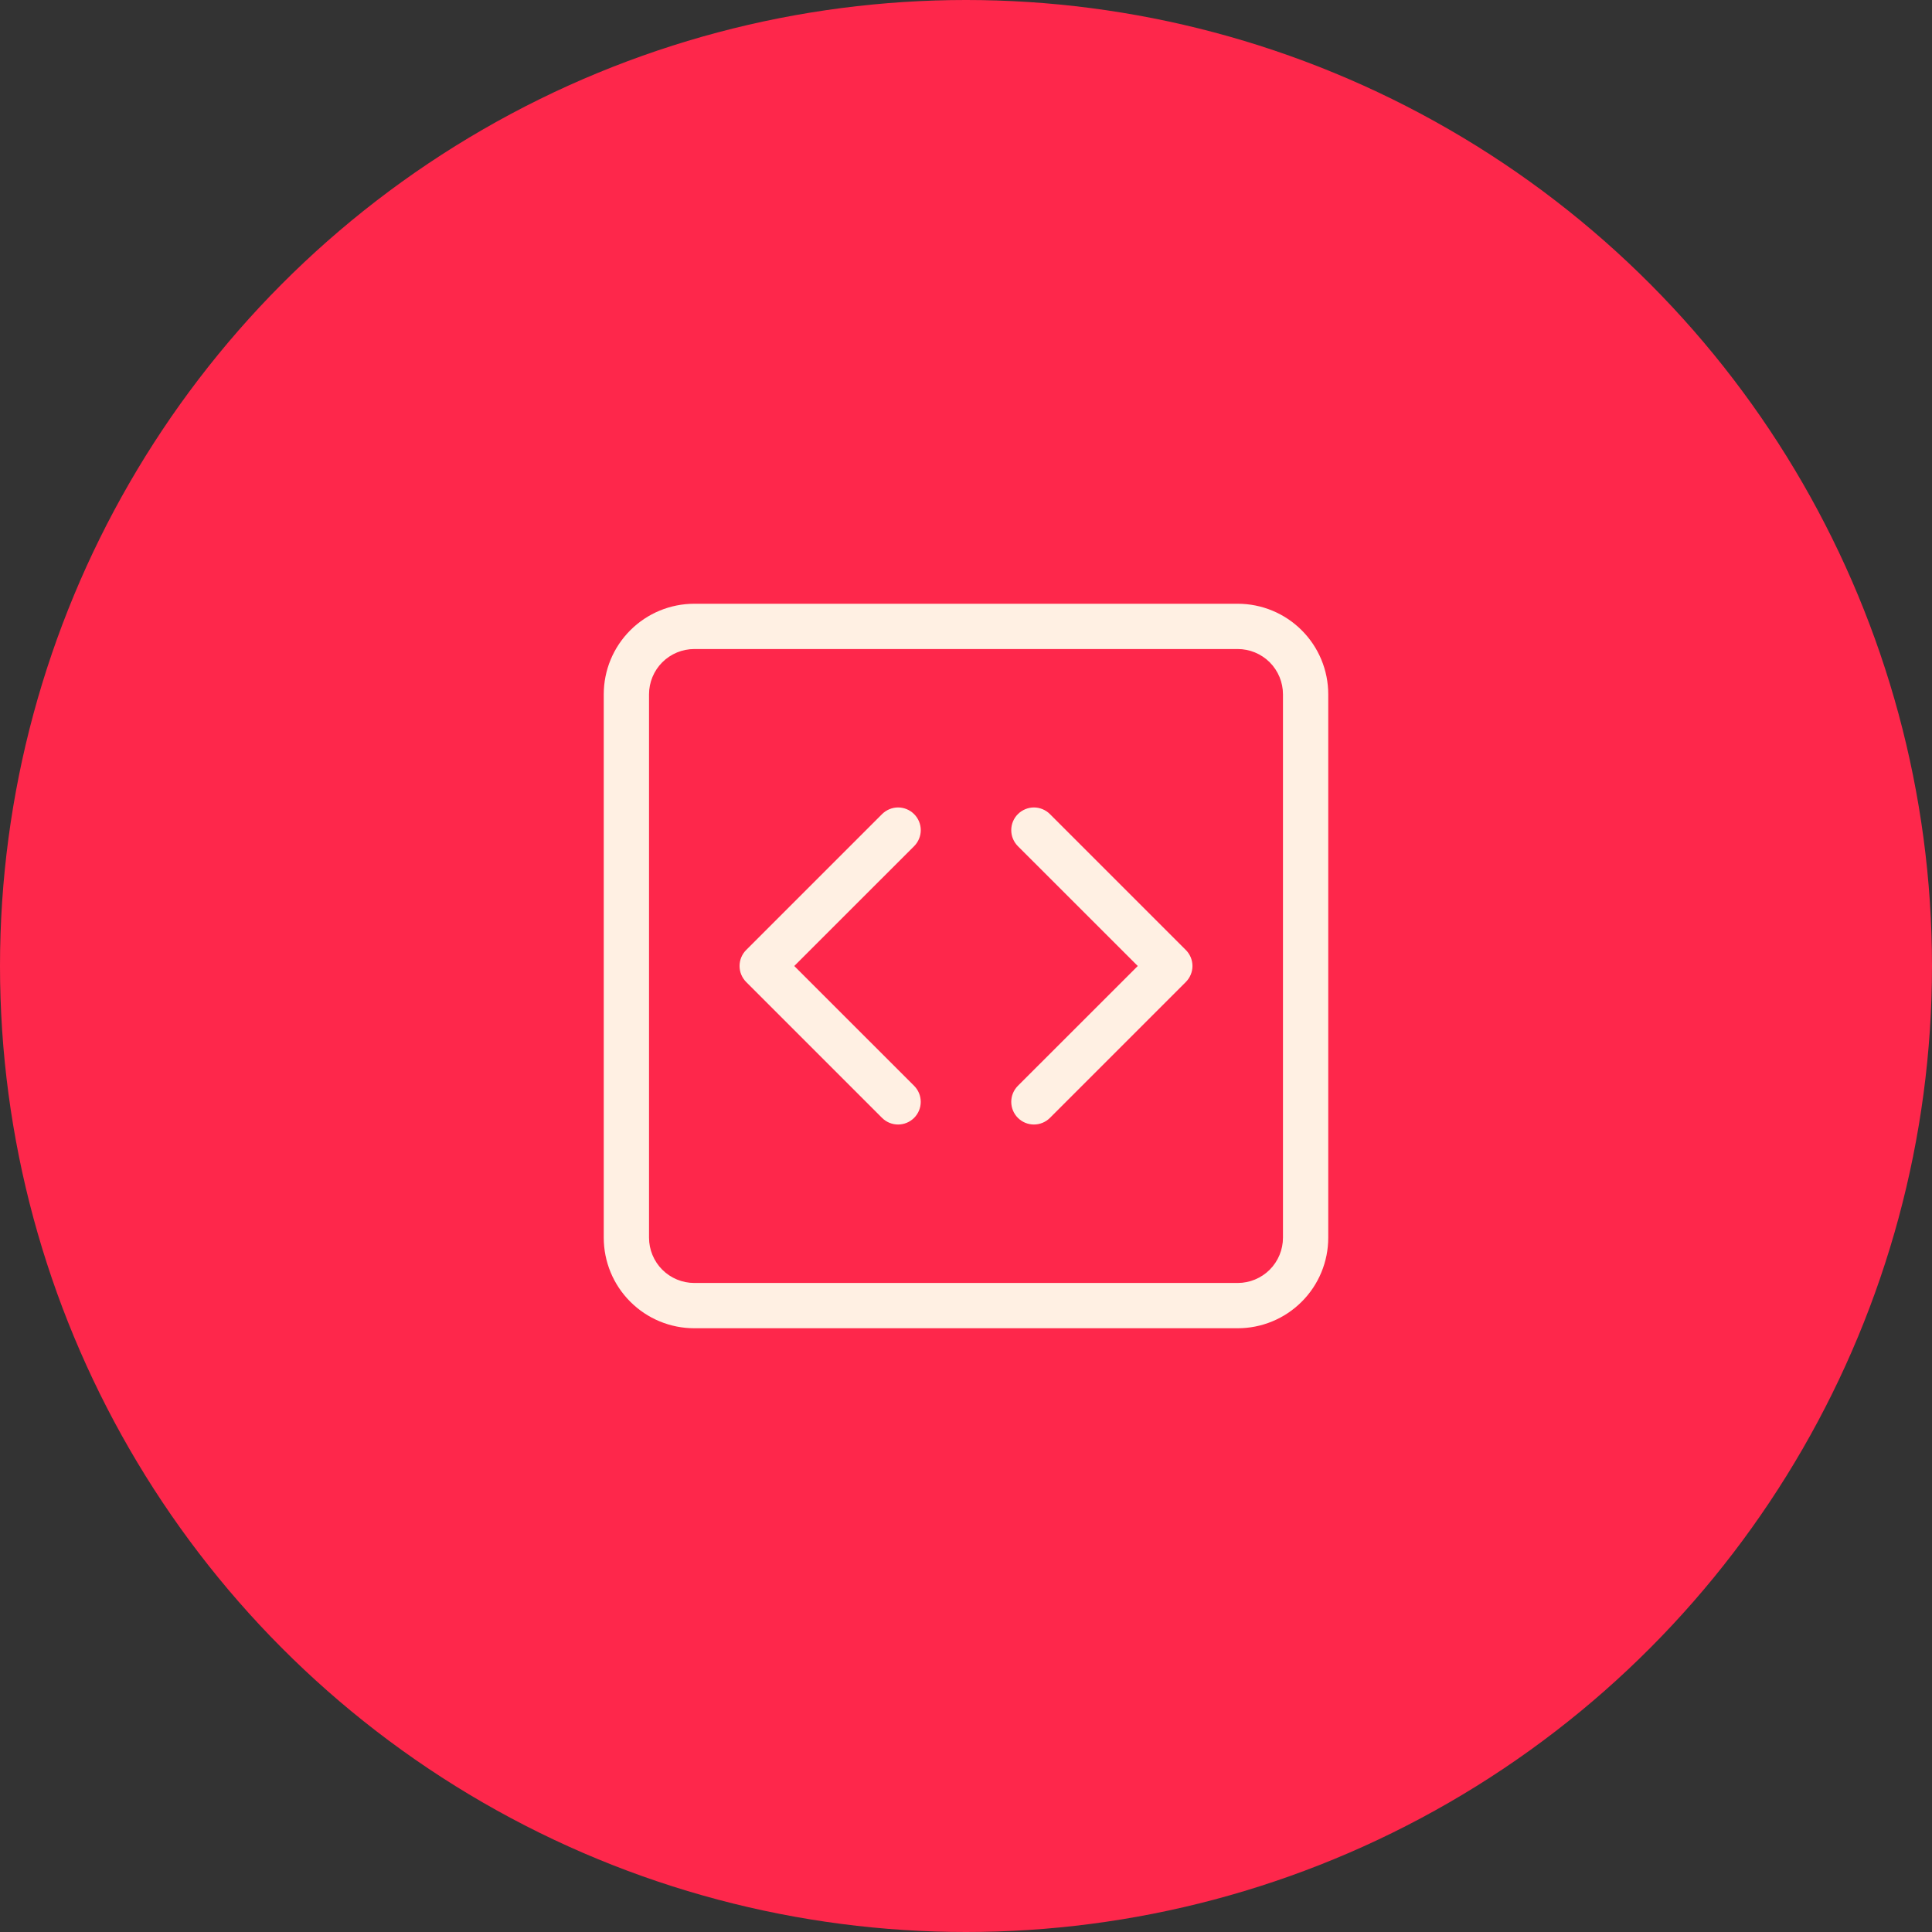 <?xml version="1.0" encoding="UTF-8"?> <svg xmlns="http://www.w3.org/2000/svg" width="64" height="64" viewBox="0 0 64 64" fill="none"><rect x="0" y="0" width="64" height="64" fill="#333333" stroke="none"/> <circle cx="32" cy="32" r="32" fill="#FE274B"></circle> <path d="M41 21.5C41.398 21.5 41.779 21.658 42.061 21.939C42.342 22.221 42.5 22.602 42.5 23V41C42.5 41.398 42.342 41.779 42.061 42.061C41.779 42.342 41.398 42.5 41 42.5H23C22.602 42.5 22.221 42.342 21.939 42.061C21.658 41.779 21.5 41.398 21.5 41V23C21.5 22.602 21.658 22.221 21.939 21.939C22.221 21.658 22.602 21.5 23 21.5H41ZM23 20C22.204 20 21.441 20.316 20.879 20.879C20.316 21.441 20 22.204 20 23V41C20 41.796 20.316 42.559 20.879 43.121C21.441 43.684 22.204 44 23 44H41C41.796 44 42.559 43.684 43.121 43.121C43.684 42.559 44 41.796 44 41V23C44 22.204 43.684 21.441 43.121 20.879C42.559 20.316 41.796 20 41 20H23Z" fill="#FFF0E3"></path> <path d="M30.281 26.969C30.351 27.038 30.406 27.121 30.444 27.212C30.482 27.303 30.502 27.401 30.502 27.5C30.502 27.599 30.482 27.696 30.444 27.787C30.406 27.878 30.351 27.961 30.281 28.031L26.311 32L30.281 35.969C30.422 36.11 30.501 36.301 30.501 36.5C30.501 36.699 30.422 36.89 30.281 37.031C30.14 37.172 29.949 37.251 29.75 37.251C29.551 37.251 29.36 37.172 29.219 37.031L24.719 32.531C24.649 32.461 24.594 32.378 24.556 32.287C24.518 32.196 24.499 32.099 24.499 32C24.499 31.901 24.518 31.803 24.556 31.712C24.594 31.621 24.649 31.538 24.719 31.469L29.219 26.969C29.289 26.899 29.372 26.844 29.463 26.806C29.554 26.768 29.651 26.748 29.75 26.748C29.849 26.748 29.947 26.768 30.038 26.806C30.129 26.844 30.212 26.899 30.281 26.969ZM33.719 26.969C33.649 27.038 33.594 27.121 33.556 27.212C33.518 27.303 33.499 27.401 33.499 27.5C33.499 27.599 33.518 27.696 33.556 27.787C33.594 27.878 33.649 27.961 33.719 28.031L37.69 32L33.719 35.969C33.578 36.11 33.499 36.301 33.499 36.5C33.499 36.699 33.578 36.89 33.719 37.031C33.86 37.172 34.051 37.251 34.25 37.251C34.449 37.251 34.64 37.172 34.781 37.031L39.281 32.531C39.351 32.461 39.406 32.378 39.444 32.287C39.482 32.196 39.502 32.099 39.502 32C39.502 31.901 39.482 31.803 39.444 31.712C39.406 31.621 39.351 31.538 39.281 31.469L34.781 26.969C34.712 26.899 34.629 26.844 34.538 26.806C34.447 26.768 34.349 26.748 34.25 26.748C34.151 26.748 34.054 26.768 33.963 26.806C33.872 26.844 33.789 26.899 33.719 26.969Z" fill="#FFF0E3"></path> </svg> 
